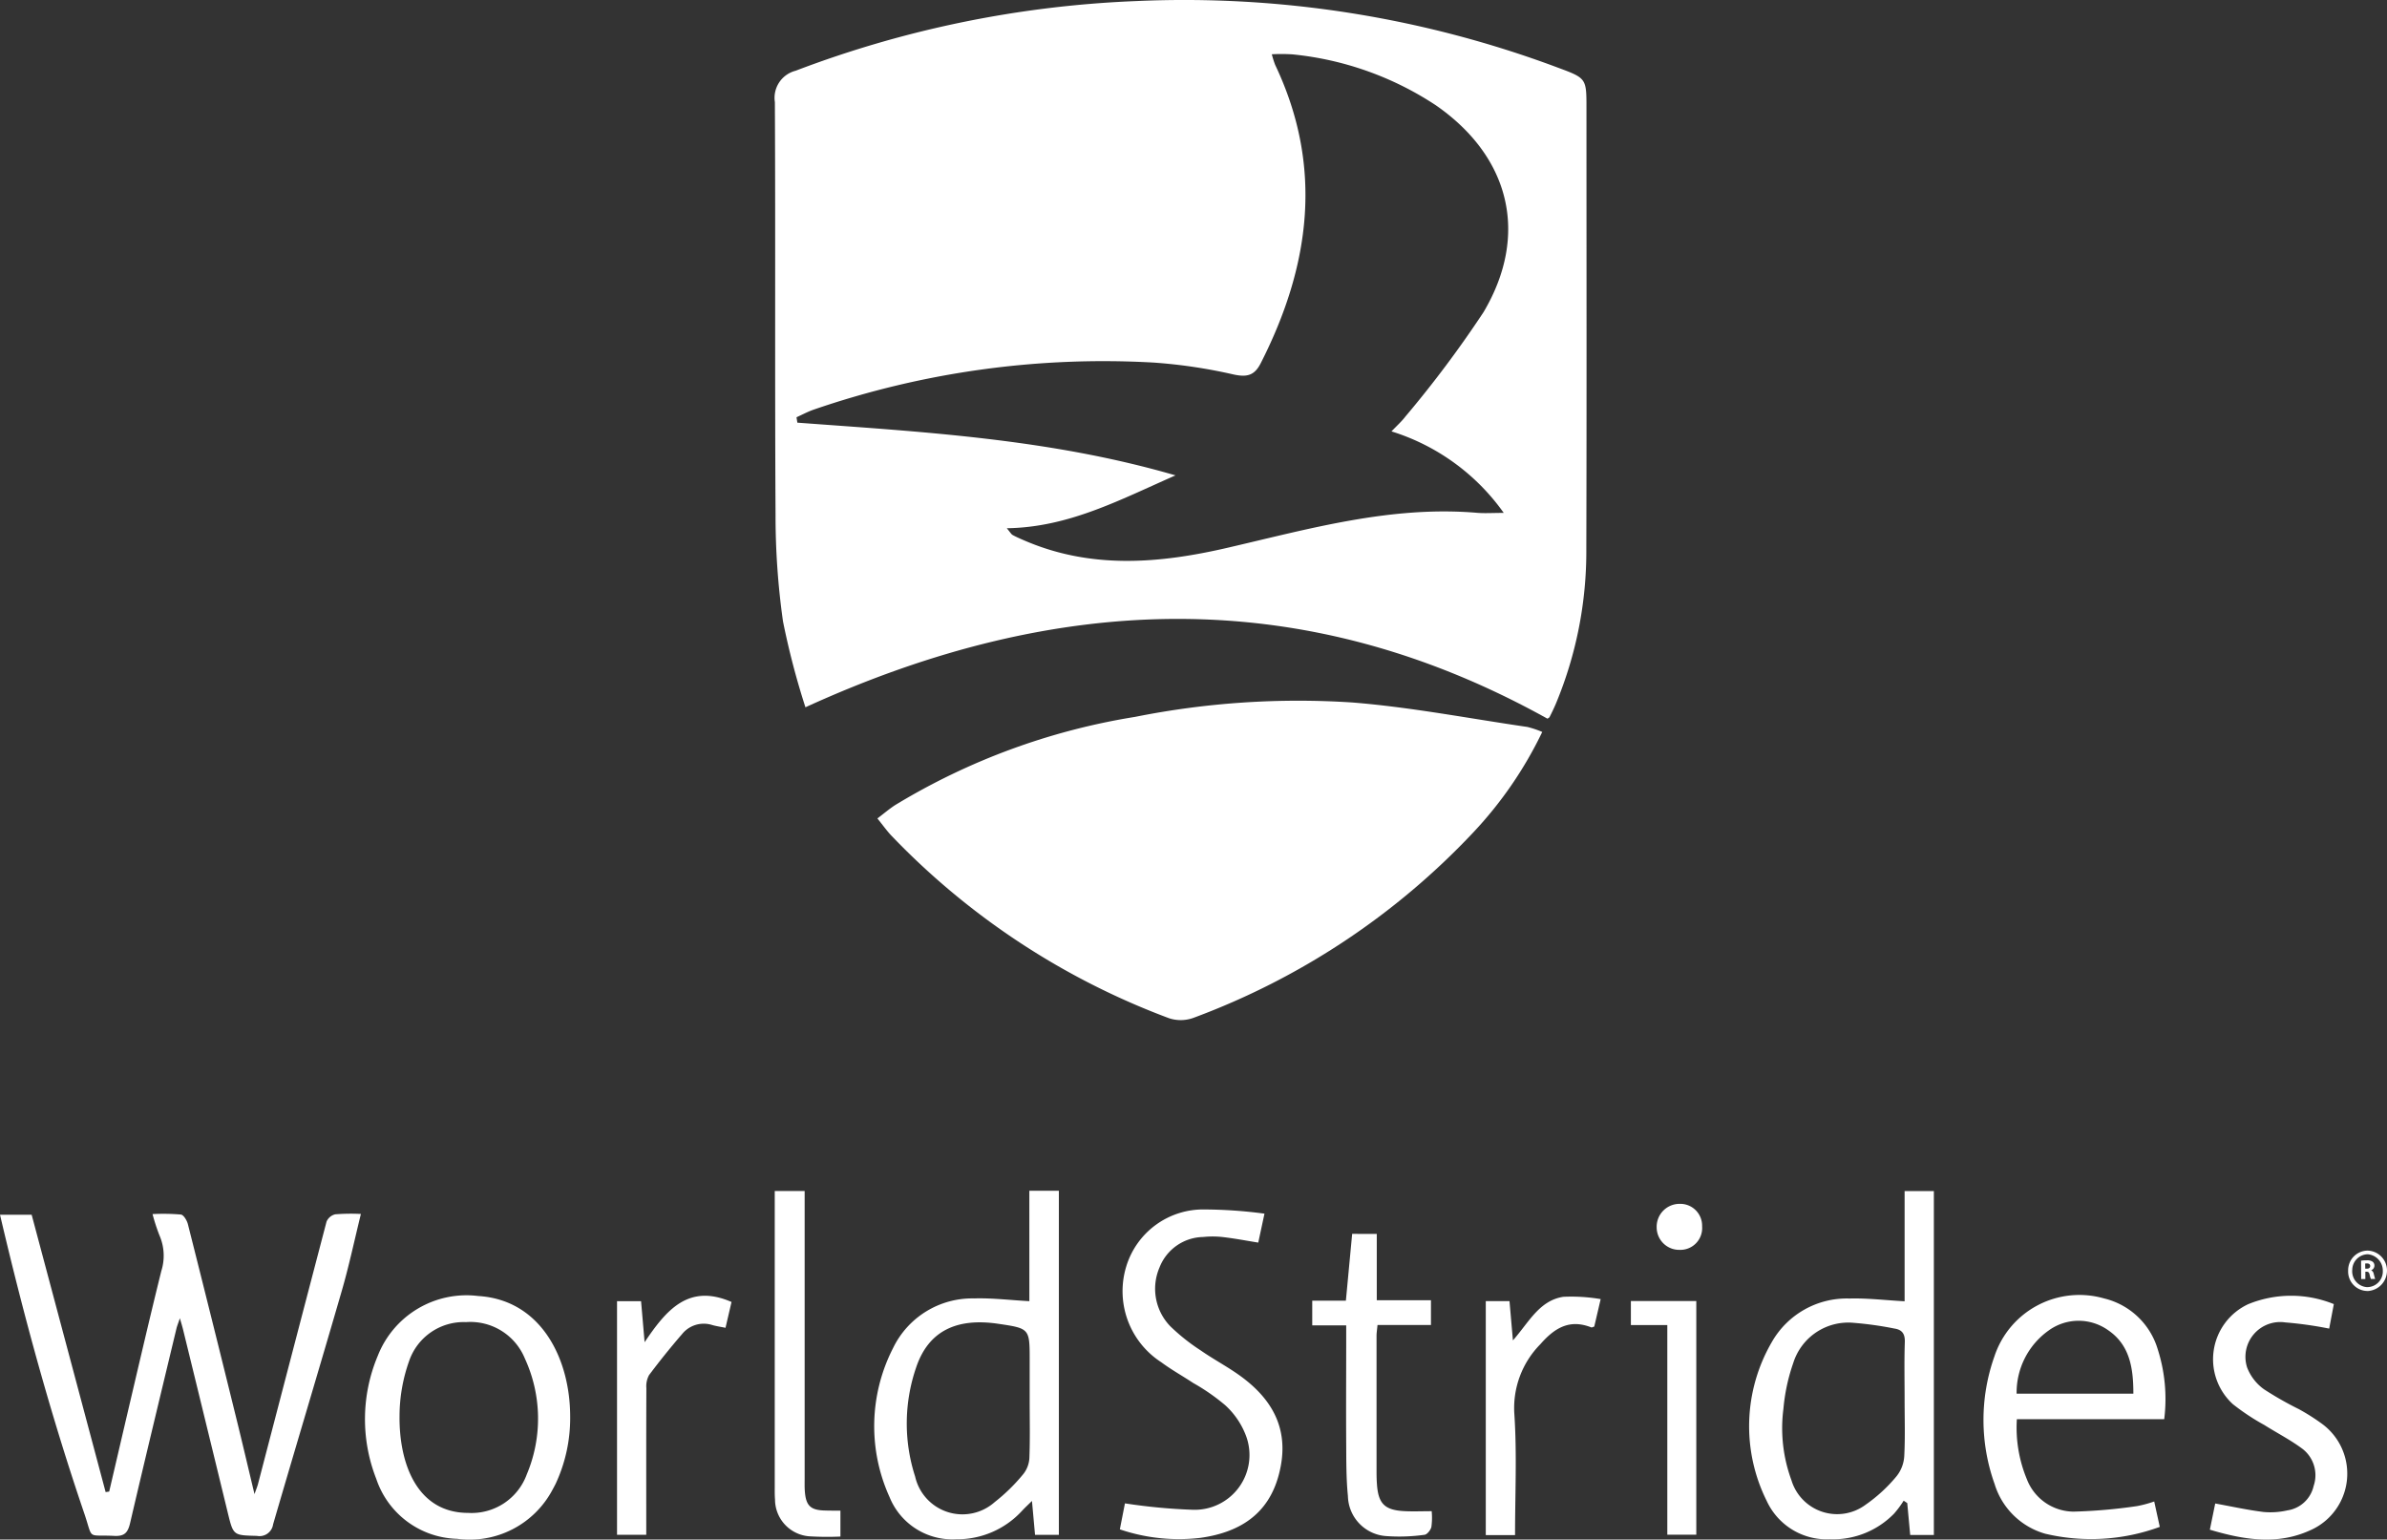<svg xmlns="http://www.w3.org/2000/svg" width="149.007" height="96.113">
  <rect width="100%" height="100%" fill="#333333" stroke="none"/>
  <g data-name="Group 3260">
    <g data-name="Group 3282" fill="#fff">
      <path data-name="Path 7391" d="M96.598 44.865c-15.226-8.462-30.568-7.907-46.319-.711a48.473 48.473 0 0 1-1.4-5.358 46.889 46.889 0 0 1-.466-6.662c-.05-8.587 0-17.174-.042-25.761a1.744 1.744 0 0 1 1.293-1.956A67.128 67.128 0 0 1 70.92.067a66.561 66.561 0 0 1 26.353 4.164c1.765.655 1.761.666 1.761 2.532 0 9.165.017 18.329-.009 27.494a24.73 24.73 0 0 1-1.9 9.672c-.12.282-.253.559-.393.832-.034.059-.119.09-.134.104zM86.863 26.93c.345-.363.631-.615.858-.913a69.491 69.491 0 0 0 4.894-6.54c2.858-4.836 1.643-9.7-2.987-12.907a19.755 19.755 0 0 0-8.936-3.175 11.1 11.1 0 0 0-1.3-.007 5.952 5.952 0 0 0 .209.661c3.028 6.369 2.193 12.545-.9 18.624-.388.765-.849.882-1.669.711a32.437 32.437 0 0 0-5.012-.749 55.566 55.566 0 0 0-21.237 2.941c-.364.128-.709.314-1.062.473l.053.337c7.851.582 15.725 1 23.606 3.291-3.516 1.545-6.684 3.245-10.532 3.3.223.263.277.374.366.423.235.128.483.235.73.341 4.167 1.8 8.413 1.444 12.681.456 5.129-1.188 10.22-2.639 15.581-2.183.477.04.961.005 1.664.005a13.5 13.5 0 0 0-7.011-5.089z"/>
      <path data-name="Path 7392" d="M96.274 45.694a24.821 24.821 0 0 1-4.3 6.267 45.819 45.819 0 0 1-17.458 11.576 2.32 2.32 0 0 1-1.544.027 46.464 46.464 0 0 1-17.318-11.386c-.286-.3-.53-.648-.883-1.084.41-.31.746-.6 1.118-.84a41.54 41.54 0 0 1 14.964-5.5 51.85 51.85 0 0 1 13.555-.9c3.666.292 7.3 1 10.944 1.529a6.159 6.159 0 0 1 .922.311z"/>
    </g>
    <path data-name="Path 7393" d="M.001 75.834h1.975l4.618 17.314.222-.032 1.048-4.494c.729-3.095 1.442-6.193 2.207-9.279a3.165 3.165 0 0 0-.115-2.216 11.965 11.965 0 0 1-.434-1.334 13.106 13.106 0 0 1 1.772.029c.174.025.376.372.435.6q1.537 6.083 3.036 12.176c.371 1.5.722 3.007 1.122 4.678.109-.314.178-.475.222-.643q2.132-8.187 4.276-16.371a.788.788 0 0 1 .544-.455 12.468 12.468 0 0 1 1.6-.022c-.408 1.657-.742 3.241-1.191 4.791-1.41 4.866-2.87 9.718-4.289 14.582a.856.856 0 0 1-1.009.724c-1.477-.04-1.472-.01-1.823-1.455q-1.39-5.714-2.789-11.425c-.045-.184-.1-.364-.2-.707-.1.308-.172.471-.212.64-.97 4.045-1.947 8.087-2.892 12.138-.135.578-.328.843-.98.81-1.755-.088-1.311.285-1.879-1.39C3.192 88.404 1.492 82.208.001 75.834z" fill="#fff"/>
    <path data-name="Path 7394" d="M64.256 74.337h1.843v21.479h-1.488l-.191-2.114c-.243.24-.418.4-.584.576a5.483 5.483 0 0 1-4.143 1.815 4.229 4.229 0 0 1-4.164-2.635 10.694 10.694 0 0 1 .22-9.3 5.485 5.485 0 0 1 5.056-3.1c1.114-.034 2.233.106 3.452.172zm.021 13.086v-2.508c0-1.983 0-1.983-1.972-2.275-2.625-.388-4.353.479-5.108 2.707a10.751 10.751 0 0 0-.069 6.834 3.029 3.029 0 0 0 4.971 1.587 11.249 11.249 0 0 0 1.782-1.747 1.752 1.752 0 0 0 .378-1.016c.046-1.193.018-2.388.018-3.582z" fill="#fff"/>
    <path data-name="Path 7395" d="M118.894 81.237v-6.882h1.826v21.472h-1.477l-.184-1.992-.224-.15a6.269 6.269 0 0 1-.592.8 5.314 5.314 0 0 1-4.01 1.608 4.127 4.127 0 0 1-3.95-2.4 10.449 10.449 0 0 1 .325-9.916 5.383 5.383 0 0 1 4.845-2.713c1.116-.03 2.236.106 3.441.173zm0 6.135c0-1.2-.028-2.394.013-3.589.017-.512-.169-.769-.642-.843a21.727 21.727 0 0 0-2.547-.358 3.6 3.6 0 0 0-3.777 2.513 11.74 11.74 0 0 0-.612 2.857 9.4 9.4 0 0 0 .5 4.454 2.979 2.979 0 0 0 4.626 1.534 9.654 9.654 0 0 0 1.94-1.786 2.214 2.214 0 0 0 .478-1.265c.06-1.17.021-2.345.021-3.518z" fill="#fff"/>
    <path data-name="Path 7396" d="M35.593 88.433a9.722 9.722 0 0 1-.9 4.183q-.1.2-.207.393a5.856 5.856 0 0 1-5.947 3.057 5.479 5.479 0 0 1-5.05-3.741 10.2 10.2 0 0 1 .1-7.7 5.947 5.947 0 0 1 6.259-3.718c3.932.239 5.743 3.916 5.745 7.526zm-10.652-.062c-.038 2.942 1.06 6.071 4.277 6.076a3.666 3.666 0 0 0 3.662-2.394 8.967 8.967 0 0 0-.118-7.249 3.674 3.674 0 0 0-3.674-2.267 3.6 3.6 0 0 0-3.551 2.436 10.3 10.3 0 0 0-.596 3.398z" fill="#fff"/>
    <path data-name="Path 7397" d="M125.901 88.598a8.4 8.4 0 0 0 .63 3.76 3.152 3.152 0 0 0 2.909 2.01 32.979 32.979 0 0 0 3.975-.347 7.336 7.336 0 0 0 1.06-.287l.348 1.586a12.44 12.44 0 0 1-7.156.426 4.624 4.624 0 0 1-3.154-3.1 11.863 11.863 0 0 1-.018-7.953 5.587 5.587 0 0 1 6.845-3.636 4.618 4.618 0 0 1 3.348 3.153 10.188 10.188 0 0 1 .412 4.388zm7.273-1.593c0-1.585-.214-3.038-1.583-3.969a3.184 3.184 0 0 0-3.71.028 4.757 4.757 0 0 0-1.995 3.941z" fill="#fff"/>
    <path data-name="Path 7398" d="M78.934 75.766l-.388 1.807c-.747-.12-1.445-.255-2.15-.338a5.589 5.589 0 0 0-1.286-.012 2.983 2.983 0 0 0-2.727 1.9 3.363 3.363 0 0 0 .675 3.676 12.368 12.368 0 0 0 1.9 1.508c.8.559 1.679 1.017 2.471 1.592 2.281 1.655 3.063 3.667 2.4 6.164-.662 2.513-2.5 3.613-4.915 3.945a11.461 11.461 0 0 1-5.008-.533l.318-1.623a35.926 35.926 0 0 0 4.24.4 3.42 3.42 0 0 0 3.316-4.62 4.934 4.934 0 0 0-1.3-1.91 12.916 12.916 0 0 0-2-1.388c-.658-.435-1.351-.82-1.984-1.289a5.279 5.279 0 0 1-2.198-5.956 5.017 5.017 0 0 1 4.924-3.584 28.964 28.964 0 0 1 3.712.261z" fill="#fff"/>
    <path data-name="Path 7399" d="M137.949 95.496l.334-1.636c1.049.191 2.027.408 3.016.53a4.756 4.756 0 0 0 1.491-.1 1.975 1.975 0 0 0 1.637-1.523 2.077 2.077 0 0 0-.708-2.327c-.743-.553-1.579-.981-2.365-1.477a14.181 14.181 0 0 1-1.964-1.3 3.794 3.794 0 0 1 .942-6.241 7.078 7.078 0 0 1 5.356-.009l-.29 1.529a23.925 23.925 0 0 0-2.737-.386 2.172 2.172 0 0 0-2.387 2.811 3 3 0 0 0 1.062 1.368 21.564 21.564 0 0 0 2.169 1.235 13.16 13.16 0 0 1 1.451.921 3.858 3.858 0 0 1-.767 6.653c-2.039.921-4.099.59-6.24-.048z" fill="#fff"/>
    <path data-name="Path 7400" d="M85.944 77.032v4.138h3.383v1.546H85.99c-.025.278-.06.483-.06.688v8.538c0 .239.008.478.025.717.084 1.206.479 1.61 1.688 1.677.545.03 1.092.005 1.729.005a4.312 4.312 0 0 1-.019.989c-.05.193-.267.468-.431.484a11.33 11.33 0 0 1-2.351.083 2.562 2.562 0 0 1-2.428-2.5c-.107-1.067-.1-2.148-.107-3.223-.015-2.2 0-4.4 0-6.6v-.833h-2.12v-1.542h2.1l.392-4.171z" fill="#fff"/>
    <path data-name="Path 7401" d="M52.463 94.306v1.618a18.573 18.573 0 0 1-1.869-.011 2.312 2.312 0 0 1-2.214-2.306c-.022-.261-.017-.525-.017-.788V74.353h1.867v17.934c0 .263-.008.527.01.788.065.936.36 1.211 1.3 1.224.285.01.567.007.923.007z" fill="#fff"/>
    <path data-name="Path 7402" d="M45.29 82.892c-.319-.065-.577-.1-.826-.172a1.737 1.737 0 0 0-1.883.561q-1.077 1.245-2.065 2.565a1.449 1.449 0 0 0-.167.812c-.012 2.772-.007 5.544-.007 8.316v.839h-1.824V81.229h1.5l.221 2.562c1.357-2.017 2.744-3.68 5.426-2.511z" fill="#fff"/>
    <path data-name="Path 7403" d="M94.576 95.834h-1.827V81.225h1.48l.214 2.453c.989-1.115 1.64-2.489 3.146-2.721a10.96 10.96 0 0 1 2.332.143l-.4 1.715c-.1.029-.149.066-.183.052-1.356-.534-2.285.024-3.183 1.05a5.669 5.669 0 0 0-1.622 4.371c.166 2.473.043 4.965.043 7.546z" fill="#fff"/>
    <path data-name="Path 7404" d="M104.081 82.721h-2.274v-1.5h4.083v14.587h-1.809V82.721z" fill="#fff"/>
    <path data-name="Path 7405" d="M106.253 76.56a1.361 1.361 0 0 1-1.409 1.466 1.405 1.405 0 0 1-1.427-1.4 1.429 1.429 0 0 1 1.435-1.472 1.364 1.364 0 0 1 1.401 1.406z" fill="#fff"/>
    <path data-name="Path 7406" d="M149.006 79.303a1.27 1.27 0 0 1-1.173 1.291 1.217 1.217 0 0 1-1.252-1.267 1.227 1.227 0 0 1 1.2-1.254 1.242 1.242 0 0 1 1.225 1.23zm-.261.061a1.025 1.025 0 0 0-.946-1.063.984.984 0 0 0-.96.963.991.991 0 0 0 .9 1.088.976.976 0 0 0 1.007-.989z" fill="#fff"/>
    <g data-name="Group 3259">
      <path data-name="Path 7407" d="M147.389 78.702a2.3 2.3 0 0 1 .35-.024.592.592 0 0 1 .376.091.3.3 0 0 1 .107.243.308.308 0 0 1-.2.286v.004a.293.293 0 0 1 .155.217c.036.131.072.282.095.327h-.269a1.455 1.455 0 0 1-.081-.27c-.031-.145-.081-.184-.188-.186h-.079v.456h-.26zm.26.5h.1c.131 0 .208-.065.208-.167s-.072-.16-.193-.162a.66.66 0 0 0-.119.008z" fill="#fff"/>
    </g>
  </g>
</svg>
